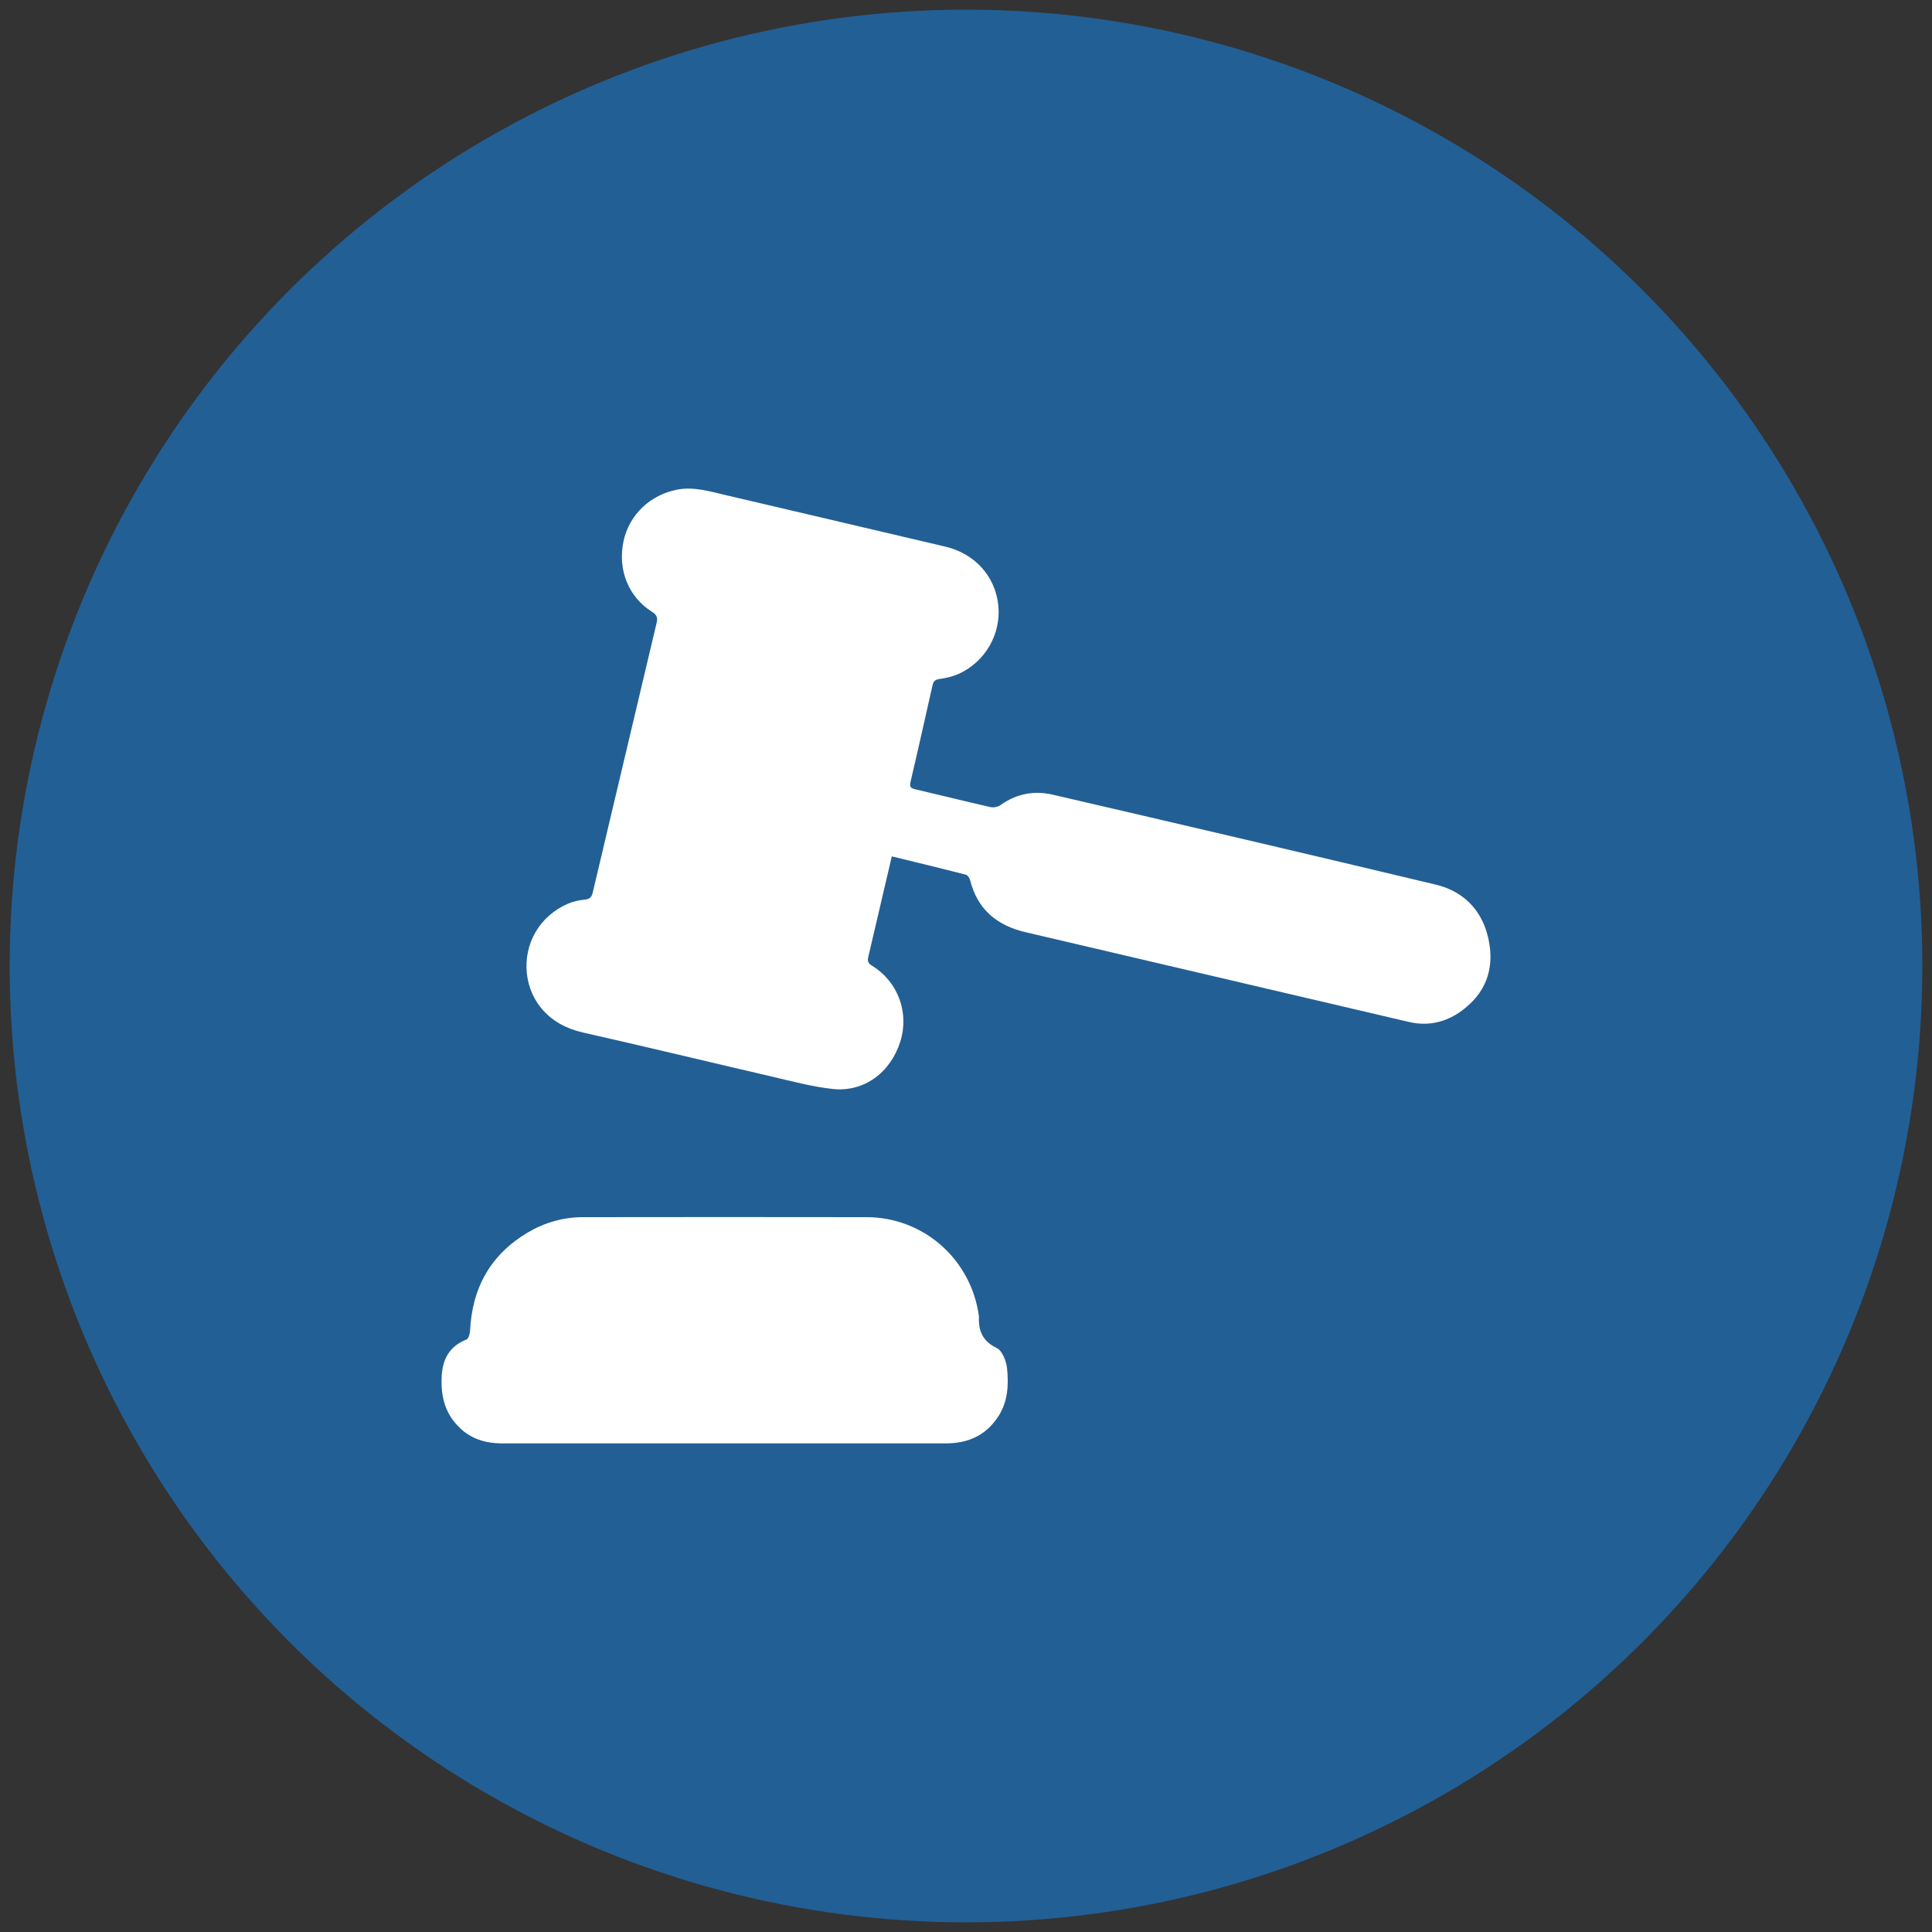 <?xml version="1.0" encoding="UTF-8"?><svg id="Calque_1" xmlns="http://www.w3.org/2000/svg" viewBox="0 0 200 200"><rect x="0" y="0" width="200" height="200" fill="#333333" stroke="none"/><circle cx="100" cy="100" r="99" style="fill:#225f95;"/><g><path d="M60.28,106.87c6.48,1.46,12.95,3.03,19.42,4.53,2.16,.5,4.31,1.09,6.5,1.33,3.25,.35,5.99-1.7,7-4.91,.94-3-.24-6.2-2.93-7.85-.39-.24-.49-.48-.39-.89,.81-3.43,1.61-6.87,2.44-10.43,2.61,.64,5.15,1.25,7.67,1.9,.19,.05,.38,.35,.44,.58,.76,3.02,2.78,4.68,5.73,5.37,13.23,3.09,26.46,6.2,39.68,9.29,2.46,.58,4.6-.23,6.34-1.88,2.07-1.95,2.51-4.51,1.79-7.17-.73-2.72-2.62-4.51-5.32-5.16-13.22-3.16-26.45-6.25-39.69-9.32-1.9-.44-3.72-.1-5.36,1.06-.28,.2-.74,.31-1.07,.23-2.6-.59-5.18-1.24-7.77-1.84-.51-.12-.62-.26-.5-.79,.78-3.31,1.52-6.64,2.27-9.96,.09-.41,.25-.6,.71-.67,.67-.09,1.36-.25,1.98-.52,2.79-1.26,4.44-4.16,4.12-7.14-.32-2.99-2.44-5.33-5.47-6.04-7.63-1.79-15.26-3.59-22.89-5.37-1.58-.37-3.15-.85-4.84-.54-2.8,.52-5.02,2.59-5.6,5.38-.61,2.94,.52,5.75,2.98,7.29,.47,.3,.58,.6,.46,1.1-2.21,9.31-4.42,18.63-6.62,27.94-.11,.49-.32,.69-.84,.74-.59,.06-1.21,.19-1.75,.43-2.89,1.26-4.59,4.13-4.22,7.3,.32,2.69,2.19,5.21,5.72,6Z" style="fill:#fff;"/><path d="M47.66,147.88c1.23,1.13,2.69,1.53,4.29,1.54,3.84,0,7.67,0,11.51,0,3.84,0,7.67,0,11.51,0,7.65,0,15.29,0,22.94,0,2.26,0,4.12-.8,5.4-2.74,1.02-1.54,1.12-3.29,.94-5.03-.08-.75-.49-1.81-1.05-2.09-1.49-.72-1.93-1.8-1.86-3.28,0-.03,0-.05-.01-.08-.82-5.85-5.72-10.18-11.6-10.2-9.79-.02-19.58-.01-29.37,0-2.05,0-3.97,.55-5.73,1.59-3.85,2.29-5.76,5.73-5.97,10.18-.02,.32-.16,.82-.38,.9-1.79,.71-2.49,2.08-2.56,3.9-.09,2.04,.37,3.86,1.95,5.3Z" style="fill:#fff;"/></g></svg>